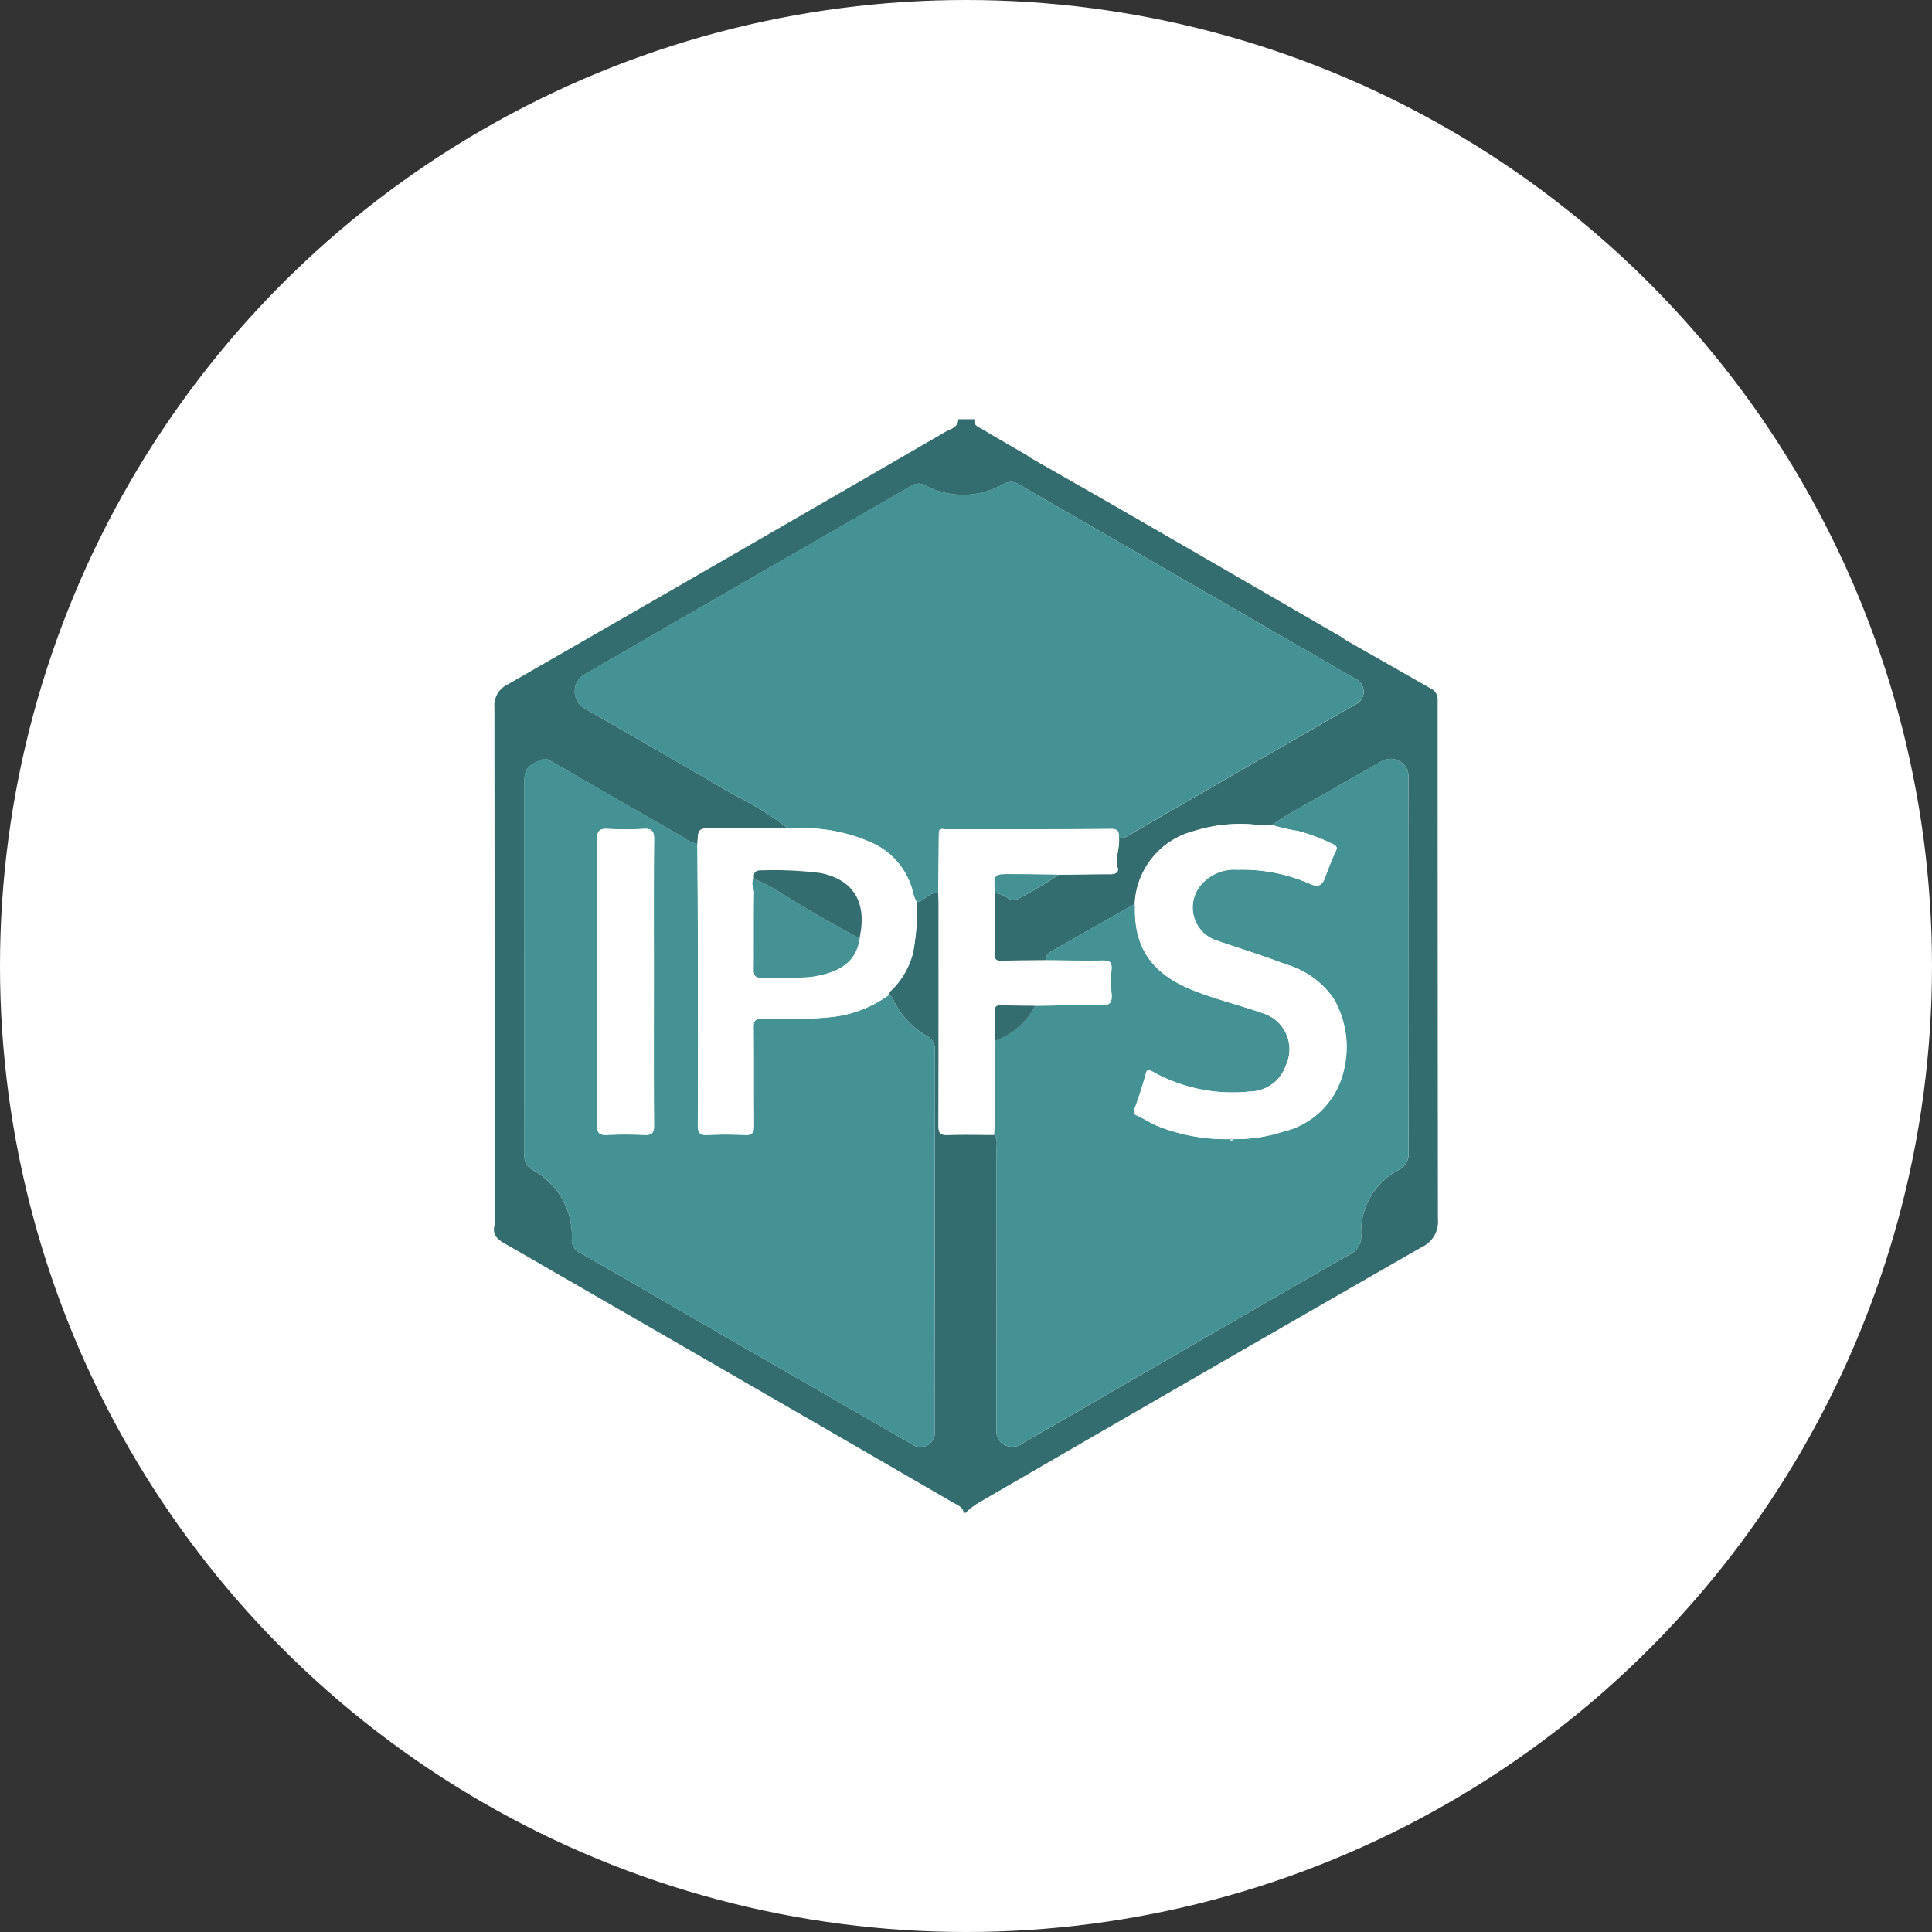 <svg xmlns="http://www.w3.org/2000/svg" xmlns:xlink="http://www.w3.org/1999/xlink" width="106" height="106" viewBox="0 0 106 106">
  <rect x="0" y="0" width="106" height="106" fill="#333333" stroke="none"/>
  <defs>
    <clipPath id="clip-path">
      <rect id="Rectangle_37528" data-name="Rectangle 37528" width="51.791" height="60" fill="none"/>
    </clipPath>
  </defs>
  <g id="Group_59758" data-name="Group 59758" transform="translate(-1042 -11409)">
    <circle id="Ellipse_303" data-name="Ellipse 303" cx="53" cy="53" r="53" transform="translate(1042 11409)" fill="#fff"/>
    <g id="Group_59606" data-name="Group 59606" transform="translate(1069.104 11432)">
      <g id="Group_59605" data-name="Group 59605" clip-path="url(#clip-path)">
        <path id="Path_72468" data-name="Path 72468" d="M29.373,2.084c1.732.99,3.468,1.974,5.2,2.972Q40.578,8.522,46.58,12l.093.084q2.388,1.359,4.775,2.72a.642.642,0,0,1,.325.583c0,.133,0,.267,0,.4q0,14.05.015,28.1a1.534,1.534,0,0,1-.887,1.536q-12.14,6.967-24.249,13.988a3.973,3.973,0,0,0-.78.591h-.1c-.061-.35-.375-.441-.622-.584q-6.246-3.622-12.5-7.232-4.8-2.775-9.606-5.545c-.82-.473-1.637-.951-2.461-1.416-.405-.229-.7-.495-.548-1.022a1.294,1.294,0,0,0,0-.348q0-14.017-.012-28.035A1.276,1.276,0,0,1,.76,14.548Q12.779,7.64,24.775.69c.28-.162.692-.235.7-.69h.9c-.093.345.2.421.4.538.828.5,1.667.976,2.5,1.462l.1.085M27.5,26a1.33,1.33,0,0,1,.687.276.531.531,0,0,0,.609.017,22.328,22.328,0,0,0,2.183-1.3c.948-.012,1.9-.032,2.845-.029.263,0,.464-.1.4-.34-.149-.556.107-1.076.072-1.615a1.58,1.58,0,0,0,.73-.3q3.071-1.775,6.144-3.55c2.02-1.165,4.043-2.324,6.06-3.494a.776.776,0,0,0-.013-1.443c-.593-.338-1.181-.687-1.772-1.028q-8.309-4.8-16.615-9.6a.807.807,0,0,0-.882-.031,4.489,4.489,0,0,1-4.31.065.687.687,0,0,0-.707.006q-3.7,2.139-7.4,4.269-5.3,3.06-10.6,6.122a1.073,1.073,0,0,0-.024,1.8c2.722,1.58,5.46,3.134,8.169,4.739a17.344,17.344,0,0,1,3.012,1.857c-1.33.009-2.661.02-3.991.026-.895,0-.895,0-.933.86a1.736,1.736,0,0,1-.759-.358Q6.78,20.871,3.169,18.785c-.174-.1-.327-.2-.553-.107-.856.371-.967.53-.946,1.45,0,.1,0,.2,0,.3v5.7q0,7.1,0,14.2a.868.868,0,0,0,.443.859A4.1,4.1,0,0,1,4.271,44.97a.776.776,0,0,0,.476.78c2.386,1.362,4.758,2.748,7.137,4.122q5.516,3.183,11.037,6.359a.787.787,0,0,0,1.26-.713q0-10.446.007-20.893a.79.79,0,0,0-.422-.772,4.553,4.553,0,0,1-1.845-1.977c-.059-.124-.116-.241-.262-.279,0-.17.133-.258.237-.362a4.434,4.434,0,0,0,1.085-1.945,12.345,12.345,0,0,0,.21-2.789c.433-.082.692-.57,1.187-.509.006.183.018.365.018.548,0,4.077.006,8.153-.008,12.23,0,.4.108.513.5.5.848-.028,1.7-.007,2.546-.007.21.224.141.5.141.763q.005,7.7-.007,15.4a.848.848,0,0,0,.592.914,1.012,1.012,0,0,0,.934-.211q3.681-2.118,7.355-4.249c3.489-2.017,6.973-4.043,10.474-6.041a1.094,1.094,0,0,0,.653-1.1A3.825,3.825,0,0,1,49.617,41.2a.982.982,0,0,0,.562-.981Q50.158,30,50.169,19.773c0-.1,0-.2,0-.3a.986.986,0,0,0-1.37-.756c-1.113.636-2.238,1.253-3.345,1.9-.931.543-1.894,1.032-2.781,1.649a2.4,2.4,0,0,1-.545.027,8.459,8.459,0,0,0-3.746.314,4.327,4.327,0,0,0-3.224,3.987L30.571,29.2a.534.534,0,0,0-.3.484c-.83.007-1.66.008-2.49.024-.245,0-.311-.1-.308-.325.014-1.129.016-2.258.022-3.387" transform="translate(0)" fill="#336d6f"/>
        <path id="Path_72469" data-name="Path 72469" d="M292.768,20.077l-.1-.085.1.085" transform="translate(-263.395 -17.992)" fill="#020404"/>
        <path id="Path_72470" data-name="Path 72470" d="M465.739,120.036l-.093-.084.093.084" transform="translate(-419.067 -107.953)" fill="#020404"/>
        <path id="Path_72471" data-name="Path 72471" d="M55.92,53.421a17.344,17.344,0,0,0-3.012-1.857c-2.708-1.6-5.446-3.159-8.168-4.739a1.073,1.073,0,0,1,.024-1.8q5.3-3.056,10.6-6.122,3.7-2.136,7.4-4.269a.687.687,0,0,1,.707-.006,4.489,4.489,0,0,0,4.31-.065.807.807,0,0,1,.882.031q8.3,4.806,16.615,9.6c.591.341,1.178.69,1.772,1.028a.776.776,0,0,1,.013,1.443c-2.017,1.17-4.04,2.329-6.06,3.494q-3.073,1.773-6.144,3.55a1.579,1.579,0,0,1-.73.3c-.021-.271.039-.529-.425-.525-3.028.025-6.057.012-9.086.016-.144,0-.36-.086-.374.191,0,.041,0,.082,0,.123q-.015,1.591-.03,3.182c-.495-.062-.754.427-1.187.509a1.978,1.978,0,0,1-.22-.591A4,4,0,0,0,60.58,54.25a9.132,9.132,0,0,0-4.465-.779l-.1,0-.1-.055" transform="translate(-39.838 -31.005)" fill="#449294"/>
        <path id="Path_72472" data-name="Path 72472" d="M289.507,189.8c.887-.617,1.85-1.106,2.781-1.649,1.107-.646,2.232-1.263,3.345-1.9a.986.986,0,0,1,1.37.756c.006.1,0,.2,0,.3q0,10.224.009,20.448a.982.982,0,0,1-.562.981,3.825,3.825,0,0,0-2.037,3.537,1.093,1.093,0,0,1-.653,1.1c-3.5,2-6.985,4.024-10.474,6.041q-3.676,2.126-7.355,4.249a1.013,1.013,0,0,1-.934.211.848.848,0,0,1-.592-.914q.022-7.7.006-15.4c0-.259.069-.539-.141-.763.011-.231.029-.462.031-.693q.017-2.235.029-4.469a3.933,3.933,0,0,0,2.19-1.921c1.194-.01,2.389-.049,3.581-.016.523.015.665-.155.619-.646a8.372,8.372,0,0,1,0-1.343c.026-.375-.1-.483-.475-.476-1.045.018-2.09-.005-3.135-.012a.534.534,0,0,1,.3-.484l4.584-2.611c.005.066.016.133.015.2-.053,2.488,1.209,3.781,3.3,4.589,1.229.476,2.52.791,3.765,1.23a2.065,2.065,0,0,1,1.22,2.826,2.116,2.116,0,0,1-1.99,1.454,8.979,8.979,0,0,1-5.334-1.095c-.206-.107-.29-.164-.37.127-.181.659-.4,1.31-.627,1.953-.063.176-.018.261.111.316.424.182.8.456,1.235.62a10.193,10.193,0,0,0,3.9.691c.066.123.134.122.2,0a8.443,8.443,0,0,0,2.712-.406,4.455,4.455,0,0,0,3.341-3.4,5.305,5.305,0,0,0-.56-3.9,4.788,4.788,0,0,0-2.619-1.88c-1.252-.475-2.532-.876-3.8-1.307a1.911,1.911,0,0,1-.955-2.936,2.4,2.4,0,0,1,2.092-.949,9.2,9.2,0,0,1,4.028.795c.4.165.614.068.759-.319.19-.505.383-1.011.61-1.5.095-.2.043-.274-.125-.368a11.153,11.153,0,0,0-1.923-.73,11.952,11.952,0,0,1-1.465-.334" transform="translate(-246.837 -167.537)" fill="#449294"/>
        <path id="Path_72473" data-name="Path 72473" d="M36.64,199.291c.146.038.2.155.262.279a4.553,4.553,0,0,0,1.845,1.977.79.79,0,0,1,.422.772q-.012,10.446-.007,20.893a.787.787,0,0,1-1.26.713q-5.521-3.174-11.037-6.359c-2.379-1.373-4.751-2.76-7.137-4.122a.776.776,0,0,1-.476-.78,4.1,4.1,0,0,0-2.163-3.79.867.867,0,0,1-.443-.859q.01-7.1,0-14.2v-5.7c0-.1,0-.2,0-.3-.021-.92.091-1.079.946-1.45.227-.1.379.006.553.107q3.614,2.082,7.231,4.158a1.735,1.735,0,0,0,.759.358c.012,2.049.029,4.1.033,6.146.006,3.1.009,6.2-.008,9.3,0,.418.117.548.532.529.682-.032,1.367-.031,2.048,0,.4.018.506-.117.5-.508-.019-1.8,0-3.6-.017-5.4,0-.367.088-.473.468-.479,1.244-.018,2.488.057,3.732-.079a6.515,6.515,0,0,0,3.208-1.212m-12.884-.7c0-2.616-.013-5.232.012-7.847,0-.475-.144-.592-.588-.568a18.184,18.184,0,0,1-1.948,0c-.445-.024-.592.094-.588.569.025,2.632.012,5.265.012,7.9,0,2.6.01,5.2-.01,7.8,0,.426.128.542.536.523.682-.031,1.367-.031,2.048,0,.41.019.539-.1.535-.524-.019-2.616-.01-5.232-.01-7.847" transform="translate(-14.981 -167.694)" fill="#449294"/>
        <path id="Path_72474" data-name="Path 72474" d="M122.05,233.267a6.514,6.514,0,0,1-3.208,1.212c-1.244.136-2.488.061-3.732.079-.38.005-.472.111-.468.479.018,1.8,0,3.6.017,5.4,0,.391-.1.526-.5.508-.682-.031-1.367-.032-2.048,0-.415.02-.535-.11-.532-.529.017-3.1.013-6.2.008-9.3,0-2.049-.021-4.1-.033-6.146.038-.859.038-.856.933-.86,1.33-.006,2.661-.017,3.991-.026l.1.055.1,0a9.133,9.133,0,0,1,4.465.779,4,4,0,0,1,2.229,2.665,1.973,1.973,0,0,0,.22.591,12.35,12.35,0,0,1-.21,2.789,4.435,4.435,0,0,1-1.085,1.945c-.1.1-.233.192-.237.362m-1.6-3.1c.009-.066.015-.132.027-.2.356-1.821-.39-3.042-2.17-3.4a20.409,20.409,0,0,0-3.212-.148c-.357-.015-.48.108-.438.443-.208.262.009.529,0,.795-.029,1.4,0,2.792-.02,4.187,0,.334.077.476.439.467a21.62,21.62,0,0,0,2.714-.049c1.448-.222,2.452-.729,2.656-2.1" transform="translate(-100.391 -201.67)" fill="#fff"/>
        <path id="Path_72475" data-name="Path 72475" d="M356.188,239.2a10.192,10.192,0,0,1-3.9-.691c-.438-.163-.811-.438-1.235-.62-.128-.055-.174-.14-.111-.316.232-.643.446-1.294.627-1.953.08-.291.164-.234.37-.127a8.979,8.979,0,0,0,5.334,1.095,2.116,2.116,0,0,0,1.99-1.454,2.065,2.065,0,0,0-1.22-2.826c-1.245-.438-2.536-.754-3.765-1.23-2.088-.808-3.351-2.1-3.3-4.589,0-.066-.009-.132-.014-.2a4.328,4.328,0,0,1,3.224-3.988,8.459,8.459,0,0,1,3.746-.314,2.4,2.4,0,0,0,.545-.027,11.955,11.955,0,0,0,1.465.334,11.164,11.164,0,0,1,1.923.73c.168.095.22.164.125.368-.227.489-.42,1-.61,1.5-.146.387-.355.484-.759.319a9.2,9.2,0,0,0-4.028-.795,2.4,2.4,0,0,0-2.092.949,1.911,1.911,0,0,0,.955,2.936c1.269.431,2.549.832,3.8,1.307a4.788,4.788,0,0,1,2.619,1.88,5.3,5.3,0,0,1,.56,3.9,4.455,4.455,0,0,1-3.341,3.4,8.449,8.449,0,0,1-2.712.406.115.115,0,0,0-.2,0" transform="translate(-315.813 -199.7)" fill="#fff"/>
        <path id="Path_72476" data-name="Path 72476" d="M249.6,231.955c1.045.007,2.09.03,3.135.012.373-.006.5.1.475.476a8.4,8.4,0,0,0,0,1.343c.046.492-.1.661-.619.646-1.193-.034-2.387.006-3.581.016-.628-.009-1.257-.01-1.885-.031-.277-.009-.332.123-.325.363.016.529.014,1.059.019,1.588q-.014,2.235-.029,4.469c0,.231-.02.462-.031.693-.848,0-1.7-.022-2.545.007-.394.013-.5-.1-.5-.5.014-4.077.009-8.154.008-12.23,0-.183-.012-.365-.018-.548q.015-1.591.03-3.182l.079-.083-.079-.039c.014-.277.23-.19.374-.191,3.029,0,6.057.009,9.086-.016.464,0,.4.254.425.525.035.539-.221,1.059-.072,1.615.065.241-.136.341-.4.34-.948,0-1.9.017-2.845.029-.843-.011-1.687-.027-2.53-.032-1.048-.005-1.048,0-.949,1.042-.006,1.129-.009,2.258-.022,3.387,0,.228.063.33.308.325.83-.016,1.66-.017,2.49-.024" transform="translate(-219.329 -202.266)" fill="#fff"/>
        <path id="Path_72477" data-name="Path 72477" d="M274.527,250.544c-.1-1.043-.1-1.047.948-1.041.843,0,1.687.021,2.53.032a22.31,22.31,0,0,1-2.183,1.3.531.531,0,0,1-.609-.017,1.33,1.33,0,0,0-.687-.276" transform="translate(-247.028 -224.544)" fill="#449294"/>
        <path id="Path_72478" data-name="Path 72478" d="M244,226.816l.079.039-.079.083v-.123" transform="translate(-219.596 -204.127)" fill="#c9e0e0"/>
        <path id="Path_72479" data-name="Path 72479" d="M161.824,224.587l-.1,0,.1,0" transform="translate(-145.546 -202.121)" fill="#c9e0e0"/>
        <path id="Path_72480" data-name="Path 72480" d="M274.687,323.358c-.005-.529,0-1.059-.019-1.588-.007-.24.048-.373.325-.363.628.021,1.256.022,1.885.031a3.934,3.934,0,0,1-2.19,1.921" transform="translate(-247.191 -289.255)" fill="#336d6f"/>
        <path id="Path_72481" data-name="Path 72481" d="M403.619,394.383a.115.115,0,0,1,.2,0c-.068.121-.135.122-.2,0" transform="translate(-363.244 -354.879)" fill="#c9e0e0"/>
        <path id="Path_72482" data-name="Path 72482" d="M59.72,233.175c0,2.616-.01,5.232.01,7.847,0,.425-.126.542-.535.524-.682-.032-1.367-.031-2.048,0-.409.019-.54-.1-.536-.523.02-2.6.01-5.2.01-7.8,0-2.632.013-5.265-.012-7.9,0-.475.143-.593.588-.569a18.192,18.192,0,0,0,1.948,0c.444-.024.593.093.588.568-.025,2.616-.012,5.232-.012,7.847" transform="translate(-50.945 -202.274)" fill="#fff"/>
        <path id="Path_72483" data-name="Path 72483" d="M147.614,255.183c-.2,1.371-1.208,1.877-2.656,2.1a21.623,21.623,0,0,1-2.714.049c-.362.01-.443-.133-.439-.467.016-1.4-.009-2.792.02-4.187.005-.266-.212-.533,0-.795.453.239.925.448,1.356.722,1.445.918,2.94,1.75,4.437,2.579" transform="translate(-127.554 -226.686)" fill="#449294"/>
        <path id="Path_72484" data-name="Path 72484" d="M148.354,251.189c-1.5-.829-2.991-1.66-4.437-2.579-.431-.274-.9-.483-1.356-.722-.042-.334.081-.458.438-.443a20.41,20.41,0,0,1,3.212.148c1.78.357,2.525,1.578,2.17,3.4-.013.065-.018.131-.027.2" transform="translate(-128.294 -222.692)" fill="#336d6f"/>
      </g>
    </g>
  </g>
</svg>
